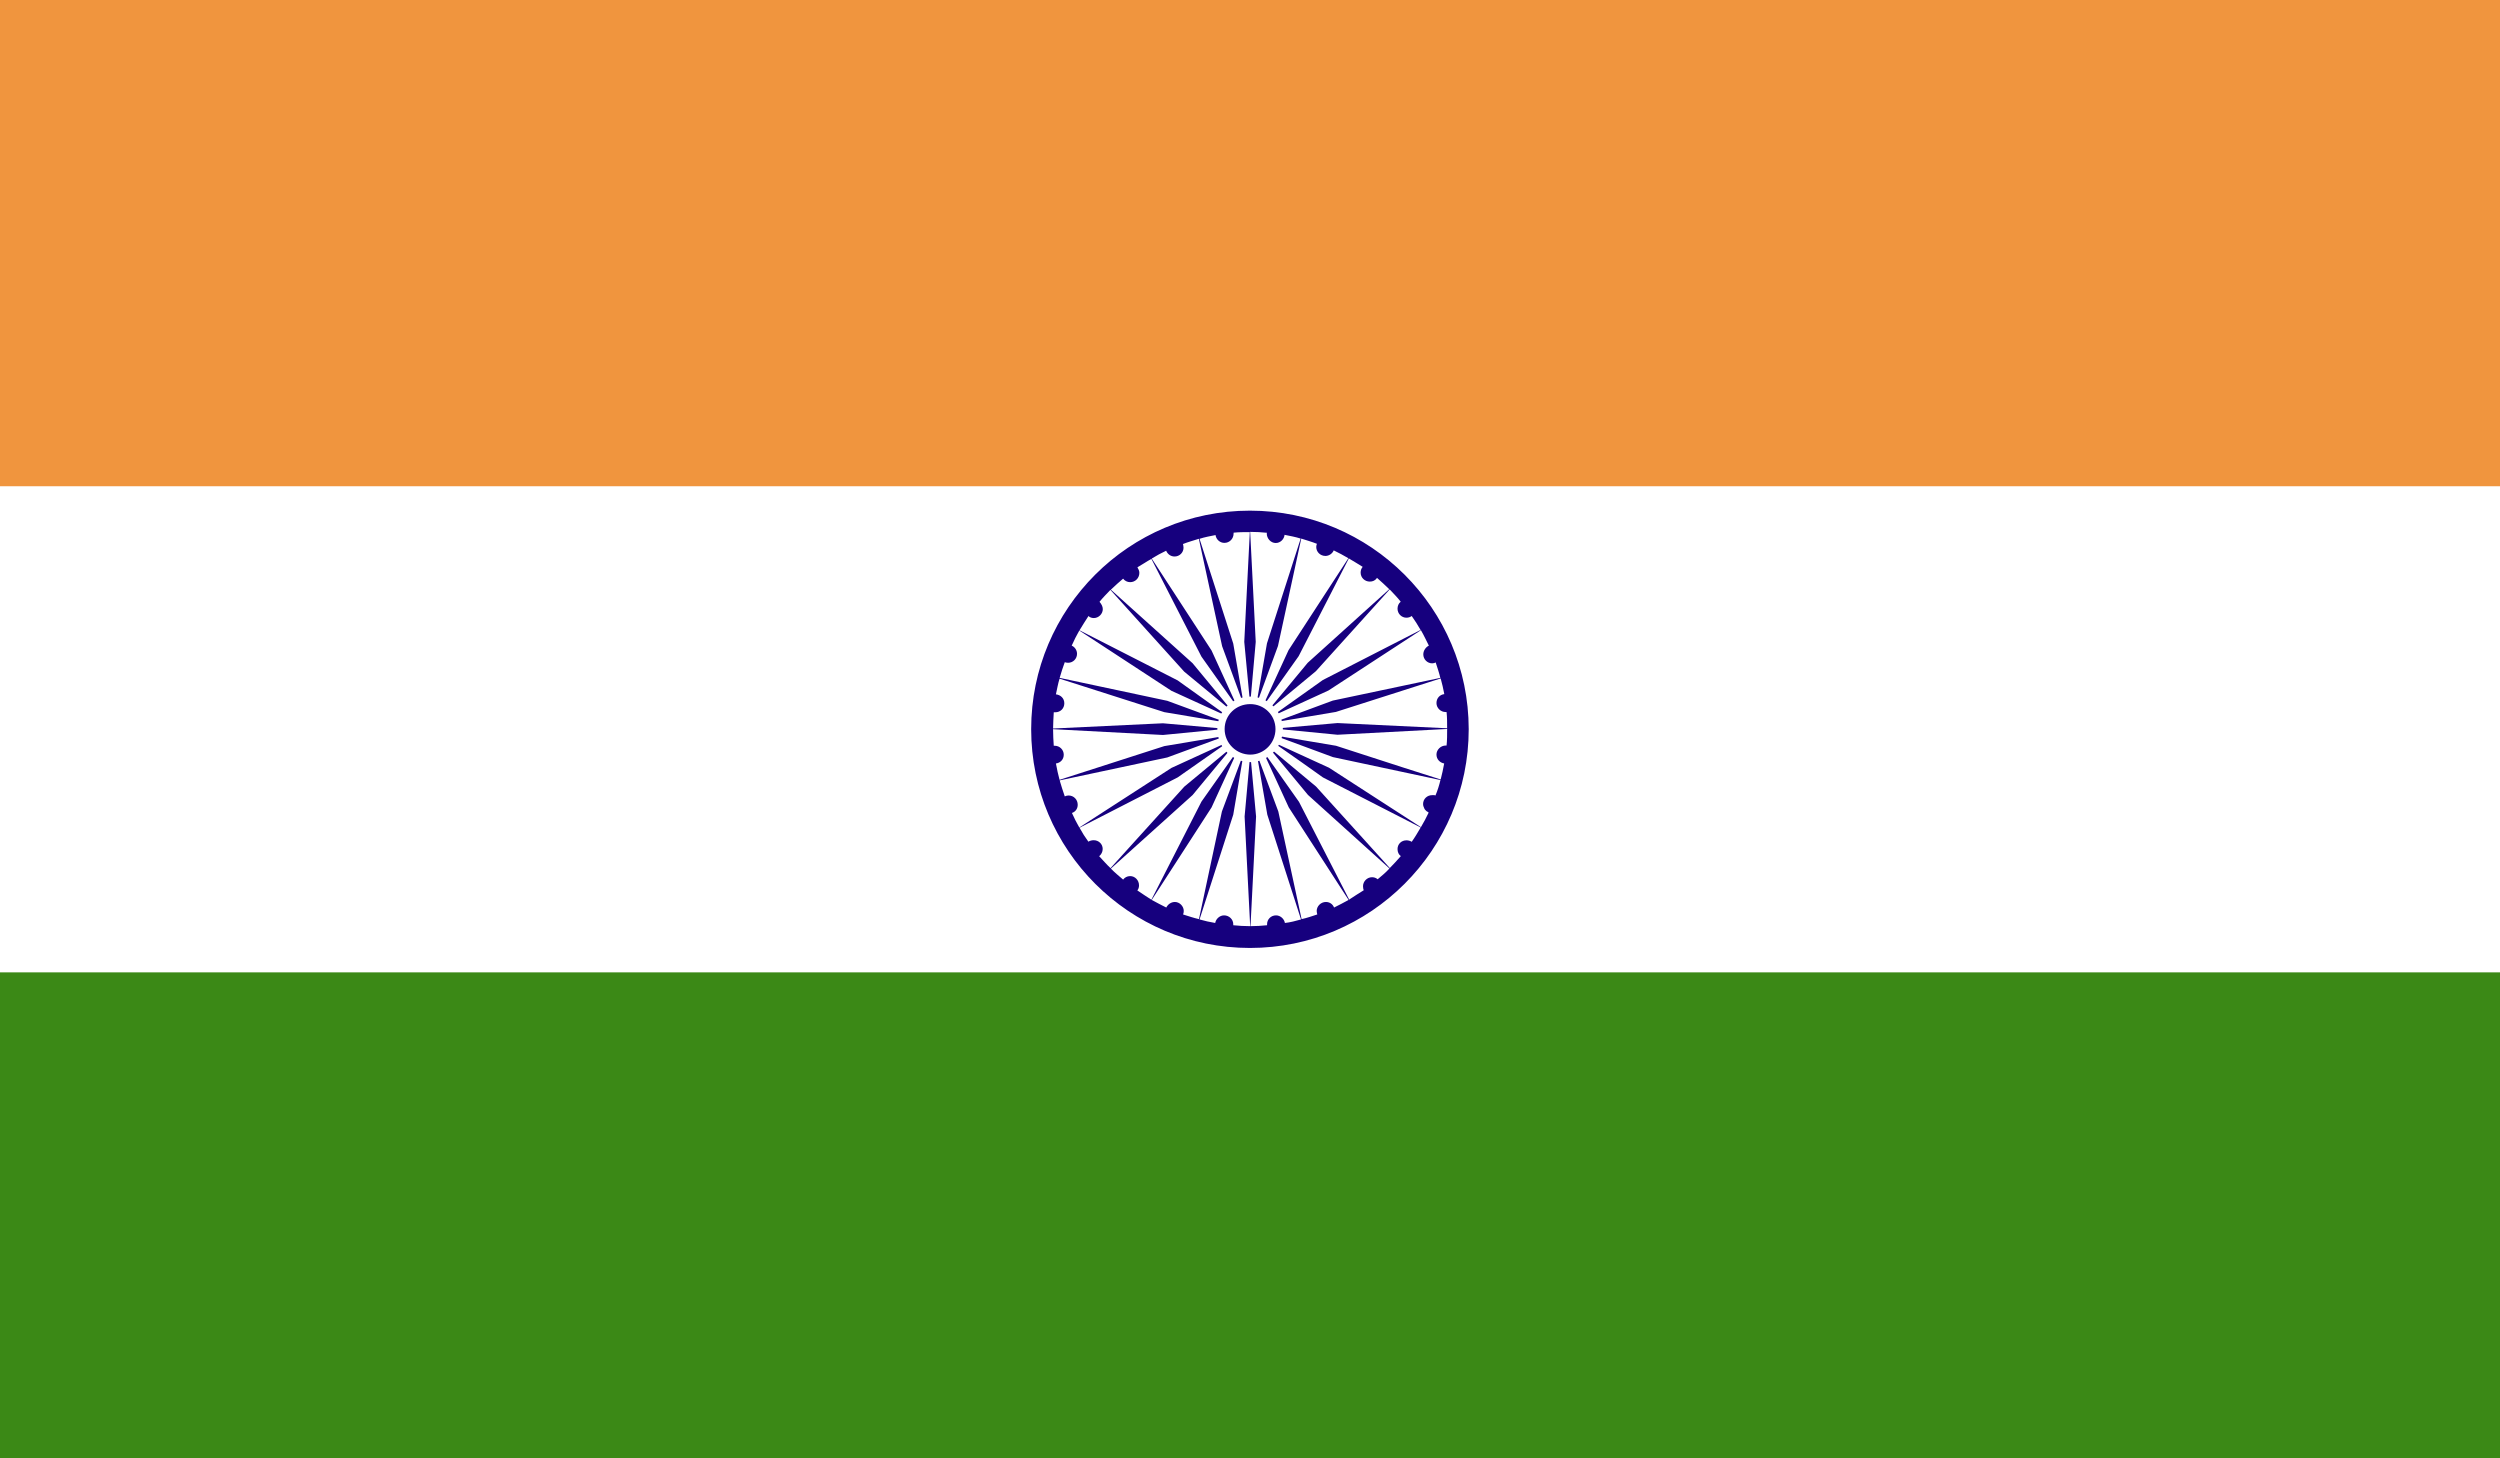 <svg xmlns="http://www.w3.org/2000/svg" xmlns:xlink="http://www.w3.org/1999/xlink" id="Layer_2" viewBox="0 0 220.21 128.45"><defs><style>.cls-1{fill:none;}.cls-2{fill:#16007e;}.cls-3{fill:#f0953e;}.cls-4{clip-path:url(#clippath-1);}.cls-5{fill:#3b8916;}.cls-6{fill:#fff;}.cls-7{clip-path:url(#clippath);}</style><clipPath id="clippath"><rect class="cls-1" width="220.21" height="128.45"></rect></clipPath><clipPath id="clippath-1"><rect class="cls-1" width="220.21" height="128.45"></rect></clipPath></defs><g id="_&#xF2;__1"><g id="INDIA"><g class="cls-7"><rect class="cls-6" width="220.21" height="128.45"></rect><rect class="cls-3" width="220.21" height="42.83"></rect><rect class="cls-5" y="85.65" width="220.21" height="42.8"></rect><g class="cls-4"><path class="cls-2" d="M110.1,44.98c-10.64,0-19.27,8.61-19.27,19.25s8.64,19.27,19.27,19.27,19.27-8.64,19.27-19.27c-.01-10.64-8.64-19.25-19.27-19.25M110.09,46.85l-.49,9.69.52,5.51.49-5.51-.49-9.69c.51,0,1,.03,1.49.08,0,.03-.03.03-.03.05,0,.46.36.85.79.85.41,0,.74-.33.78-.72.49.1.95.18,1.42.33l-2.97,9.23-.95,5.46,1.92-5.23,2.05-9.46c.46.15.92.28,1.38.46-.03.08-.06.18-.06.28,0,.44.36.79.81.79.31,0,.61-.2.73-.49.44.21.86.44,1.29.69l-5.27,8.1-2.33,5.07,3.22-4.54,4.42-8.61c.4.23.81.49,1.22.74-.12.15-.18.31-.18.51,0,.44.36.79.81.79.26,0,.49-.1.63-.33.38.33.74.67,1.08,1l-7.18,6.48-3.55,4.28,4.27-3.54,6.5-7.2c.33.36.67.69.97,1.08-.19.15-.28.38-.28.62,0,.44.36.79.78.79.19,0,.33-.05.47-.15.29.41.55.82.78,1.23l-8.61,4.41-4.54,3.23,5.04-2.31,8.14-5.31c.27.46.49.95.7,1.36-.27.13-.49.44-.49.77,0,.44.36.79.78.79.13,0,.22-.03.31-.08.15.46.3.9.41,1.36l-9.47,2-5.19,1.92,5.46-.92,9.23-2.95c.12.41.23.92.32,1.38-.4.05-.69.36-.69.79s.37.79.81.79h.08c.05.46.05.97.05,1.43l-9.66-.46-5.54.49,5.54.54,9.66-.51c0,.51,0,1-.05,1.46h-.08c-.44,0-.81.38-.81.79s.29.72.68.79c-.09.49-.19.95-.31,1.41l-3.29-1.05-5.93-1.92-5.46-.92h.03-.03l5.19,1.92,9.47,2.02c-.11.46-.26.95-.44,1.36-.03,0-.08-.03-.1-.03h-.18c-.45,0-.81.33-.81.79,0,.13.03.2.08.31h0c.04.13.12.23.22.31h0s.04.03.06.03h0s.05.05.08.05h0s.04.03.05.05c-.2.44-.44.87-.68,1.28l-8.12-5.25h-.01l-5.04-2.31h.03l2.64,1.85,1.87,1.33h0l8.61,4.41c-.26.44-.51.87-.79,1.26-.13-.08-.29-.13-.46-.13-.45,0-.79.33-.79.77,0,.26.1.49.29.62-.32.36-.64.72-.97,1.05l-6.5-7.18-4.25-3.54,3.54,4.28,7.18,6.48c-.33.36-.67.64-1.04.95-.15-.13-.32-.18-.5-.18-.44,0-.79.38-.79.79,0,.15.03.26.06.36-.42.26-.86.54-1.28.82l-4.42-8.61-3.22-4.56h0l2.32,5.05,5.27,8.15c-.42.23-.85.46-1.28.67-.12-.31-.4-.49-.72-.49-.45,0-.81.38-.81.79,0,.1.03.2.05.31-.46.15-.91.31-1.38.41l-2.05-9.48-1.92-5.15v-.03l.95,5.46,2.97,9.23c-.47.13-.95.26-1.42.31-.06-.36-.4-.67-.78-.67-.46,0-.79.36-.79.77v.1c-.49.05-.97.08-1.46.08l.49-9.66-.51-5.54-.5,5.54.49,9.66c-.51,0-.99-.03-1.49-.08v-.1c0-.41-.36-.77-.81-.77-.38,0-.72.31-.78.67-.47-.08-.93-.18-1.38-.31l2.97-9.23.92-5.43-1.92,5.15-2.02,9.48c-.46-.1-.92-.26-1.4-.41.04-.1.06-.2.06-.31,0-.41-.36-.79-.78-.79-.33,0-.61.2-.76.49-.42-.21-.86-.44-1.28-.67l5.27-8.15,2.31-5.05-3.2,4.54-4.41,8.64c-.42-.28-.85-.54-1.24-.82.09-.1.15-.26.15-.44,0-.46-.36-.82-.78-.82-.27,0-.49.13-.62.31-.38-.33-.74-.62-1.08-.97l7.2-6.48,3.54-4.28h0l-4.27,3.54-6.5,7.18c-.36-.33-.68-.72-1-1.05.18-.15.31-.38.31-.64,0-.44-.36-.77-.79-.77-.18,0-.35.05-.47.13-.28-.38-.54-.79-.78-1.23l8.64-4.43,4.5-3.15-5.04,2.31-8.12,5.25c-.24-.41-.44-.82-.65-1.28.31-.1.51-.38.51-.72,0-.46-.35-.82-.81-.82-.11,0-.23.03-.33.08-.15-.44-.31-.92-.45-1.41l9.48-2.02,5.22-1.92-5.48.92-9.23,2.97c-.13-.46-.22-.92-.32-1.44.4-.05.69-.36.69-.77,0-.44-.36-.79-.79-.79h-.09c-.03-.46-.06-.95-.06-1.46l9.68.51,5.52-.54-5.52-.49-9.68.46c0-.46.04-.97.06-1.43h.14c.44,0,.79-.33.79-.79,0-.44-.32-.74-.74-.79.1-.46.19-.97.32-1.38l9.23,2.95,5.48.92-5.22-1.92-9.48-2.02c.14-.49.29-.95.45-1.38.08.03.2.05.29.05.45,0,.79-.36.79-.79,0-.33-.21-.61-.47-.72.21-.46.42-.9.67-1.33l8.12,5.31,5.06,2.31-4.52-3.23-8.64-4.41c.24-.41.51-.82.79-1.26.11.13.31.18.47.18.42,0,.79-.36.79-.79,0-.23-.13-.46-.29-.64.29-.36.62-.69.96-1.05l6.5,7.2,4.28,3.54-3.54-4.28-7.2-6.48c.36-.33.71-.67,1.08-.97.13.18.36.31.62.31.45,0,.81-.36.81-.82,0-.18-.08-.33-.17-.49.41-.23.81-.51,1.23-.74l4.41,8.61,3.2,4.51-2.31-5.05-5.27-8.1c.42-.26.85-.49,1.27-.69.13.31.41.51.74.51.45,0,.79-.36.79-.77,0-.13-.03-.26-.05-.33.45-.18.94-.31,1.4-.46l2.05,9.46,1.92,5.23-.94-5.46-2.97-9.23c.46-.15.92-.23,1.41-.33.05.38.38.69.78.69.45,0,.81-.36.81-.82v-.08c.47-.05.96-.05,1.45-.05"></path><path class="cls-6" d="M110.13,61.36c1.59,0,2.87,1.31,2.87,2.87s-1.28,2.9-2.87,2.9-2.9-1.31-2.9-2.9,1.28-2.87,2.9-2.87"></path><path class="cls-2" d="M110.13,62.02c1.22,0,2.22.97,2.22,2.2s-1,2.25-2.22,2.25-2.26-1-2.26-2.25,1.01-2.2,2.26-2.2"></path></g></g></g></g></svg>